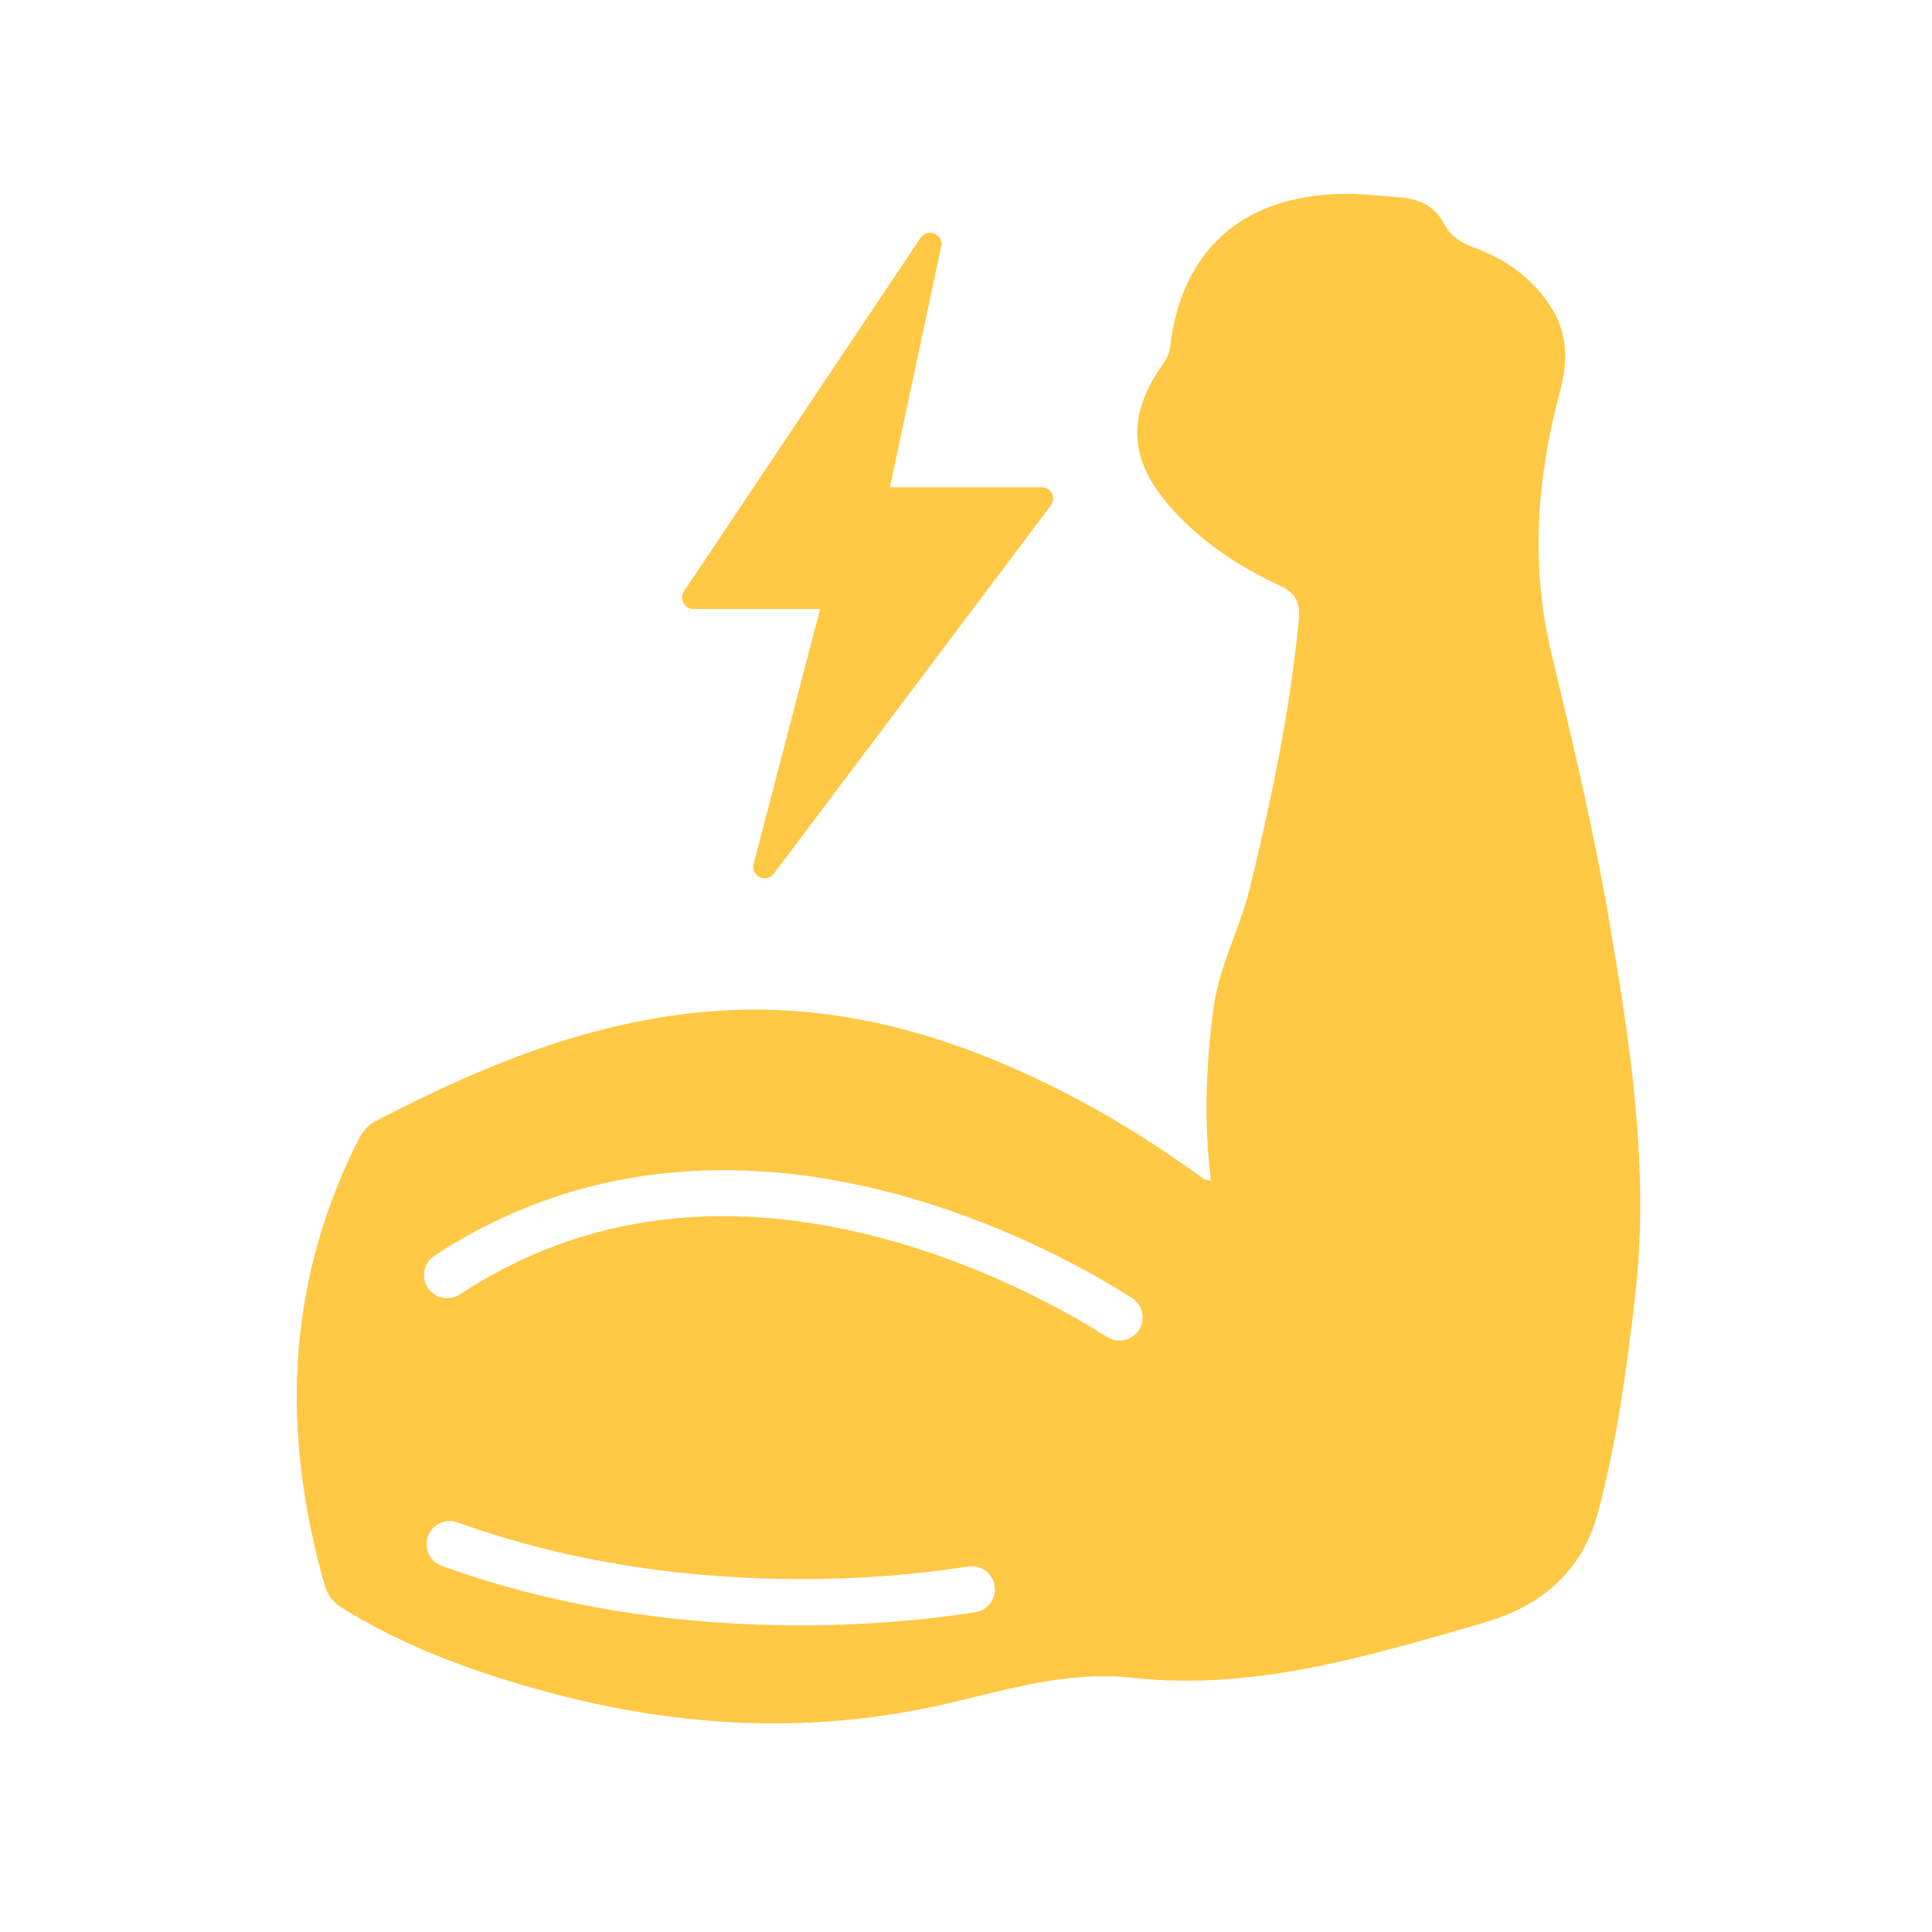 <svg version="1.2" preserveAspectRatio="xMidYMid meet" height="1080" viewBox="0 0 810 810" zoomAndPan="magnify" width="1080" xmlns:xlink="http://www.w3.org/1999/xlink" xmlns="http://www.w3.org/2000/svg"><g id="3624a14baa"><path d="M 290.758 255.309 L 343.836 255.309 L 315.961 362.262 C 314.629 367.336 321.258 370.527 324.398 366.336 L 440.555 211.93 C 442.918 208.77 440.676 204.266 436.738 204.266 L 373.113 204.266 L 394.602 103.355 C 395.707 98.211 388.891 95.328 385.953 99.695 L 286.785 247.852 C 284.664 251.043 286.941 255.309 290.758 255.309 Z M 290.758 255.309" style="stroke:none;fill-rule:nonzero;fill:#ffc845;fill-opacity:1;"></path><path d="M 674.5 385.012 C 668.027 347.328 659.086 310.184 650.246 272.984 C 641.562 236.441 644.43 199.777 654.133 163.699 C 657.617 150.719 657.133 138.672 649.418 127.418 C 641.668 116.109 630.863 108.496 618.242 103.906 C 612.688 101.887 608.094 99.02 605.66 94.223 C 601.414 85.852 594.355 83.297 586.016 82.656 C 577.715 82 569.359 81.051 561.055 81.328 C 520.285 82.691 495.34 105.406 490.629 145.125 C 490.32 147.801 489.488 149.91 487.902 152.137 C 472.004 174.301 473.109 193.27 491.527 213.551 C 504.094 227.395 519.438 237.578 536.234 245.348 C 543.121 248.543 545.246 252.426 544.535 259.812 C 540.879 297.996 533.023 335.383 523.961 372.531 C 519.887 389.207 511.359 404.535 508.91 421.848 C 505.473 446.133 504.766 470.402 507.633 494.898 C 504.836 495.07 503.508 493.379 501.918 492.238 C 485.953 480.934 469.551 470.316 452.258 461.137 C 406.391 436.797 358.043 421.02 305.566 423.539 C 252.281 426.094 203.914 445.789 157.258 470.195 C 152.82 472.512 150.836 476.566 148.816 480.711 C 119.676 540.312 118.211 601.801 136.145 664.668 C 137.422 669.172 139.941 672.004 143.844 674.418 C 163.781 686.742 185.184 695.684 207.402 702.867 C 268.438 722.629 330.234 729.016 393.586 715.02 C 420.375 709.098 446.043 700.277 475.215 703.453 C 525.703 708.977 574.418 694.199 622.473 680.203 C 645.949 673.367 663.383 659.125 670.082 633.734 C 678.02 603.578 682.215 572.801 685.684 542.023 C 691.57 489.168 683.406 436.969 674.5 385.012 Z M 408.945 675.922 C 396.398 677.941 372.906 680.961 342.629 681.391 C 340.211 681.426 337.797 681.445 335.379 681.445 C 311.438 681.445 287.77 679.734 264.969 676.371 C 237.004 672.227 210.23 665.562 185.238 656.52 C 180.109 654.656 177.52 648.922 179.523 643.848 C 181.441 638.965 186.91 636.496 191.867 638.273 C 248.258 658.676 304.117 662.508 341.867 662.008 C 371.039 661.629 393.98 658.66 405.891 656.762 C 410.984 655.949 415.816 659.262 416.906 664.285 L 416.973 664.613 L 416.906 664.305 C 418.062 669.742 414.438 675.039 408.945 675.922 Z M 477.199 558.008 L 477.184 558.023 C 474.18 562.184 468.449 563.273 464.117 560.527 C 450.152 551.656 418.043 533.117 377.117 521.152 C 307.434 500.785 245.48 508.035 192.797 542.68 C 188.449 545.527 182.629 544.457 179.594 540.246 C 176.363 535.773 177.504 529.492 182.113 526.469 C 212.684 506.395 246.566 494.641 282.988 491.48 C 314.594 488.734 348.082 492.465 382.535 502.527 C 425.949 515.215 459.523 534.582 474.523 544.145 C 479.254 547.133 480.461 553.484 477.199 558.008 Z M 477.199 558.008" style="stroke:none;fill-rule:nonzero;fill:#ffc845;fill-opacity:1;"></path></g></svg>